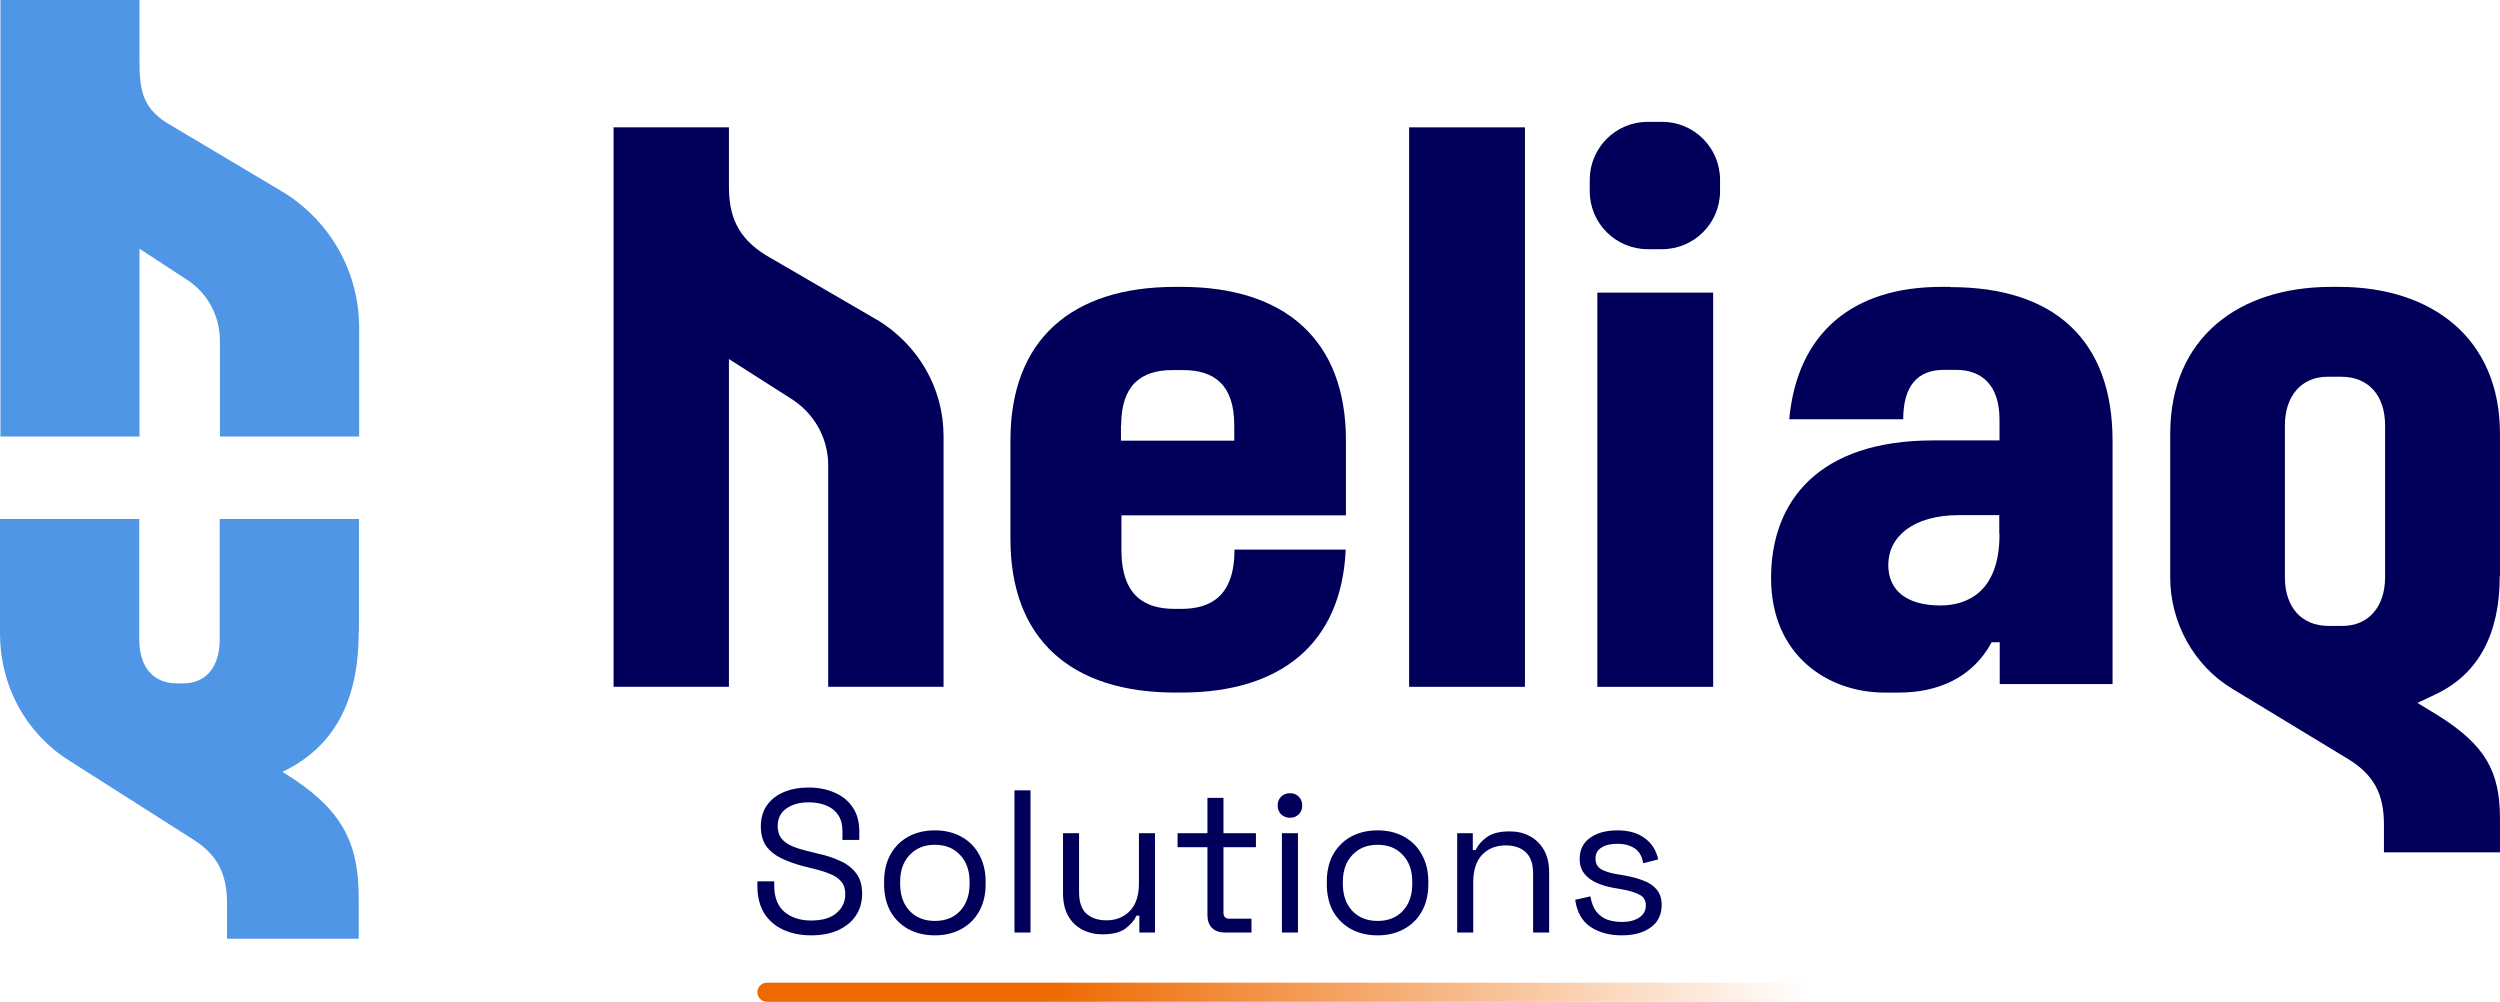 <svg fill="none" xmlns="http://www.w3.org/2000/svg" viewBox="264.87 173.62 1840.2 737.42">
<path d="M473.092 314.904L387.5 263.979C368.896 252.135 367.542 238.261 367.542 216.943V173.629H265.205V494.925H367.542V356.695L401.202 378.69C417.272 388.503 426.744 405.762 426.744 424.542V494.925H529.251V415.067C529.251 374.121 508.275 336.561 473.092 314.904Z" fill="#5096E6"/>
<path d="M529.086 638.736V555.662H426.58V644.32C426.58 664.454 416.6 676.635 399.685 676.635H394.949C377.695 676.635 367.377 664.623 367.377 644.32V555.662H264.871V640.09C264.871 678.158 283.647 713.013 315.277 733.147L407.804 792.025C425.058 803.192 431.993 816.897 431.993 839.06V864.609H528.917V834.323C528.917 793.379 516.399 768.339 472.758 741.774C512.001 722.994 528.917 688.14 528.917 638.736" fill="#5096E6"/>
<path d="M910.013 408.804L828.821 361.599C807.338 348.402 801.418 332.159 801.418 310.671V267.359H716.504V679.173H801.418V437.904L846.244 466.499C863.835 477.157 874.491 495.768 874.491 516.071V679.173H959.406V494.584C959.406 459.561 940.968 427.415 910.182 408.804" fill="#00005A"/>
<path d="M2020.48 598.643C2020.48 620.3 2008.14 634.343 1989.19 634.343H1978.88C1959.09 634.343 1946.74 620.638 1946.74 598.643V486.638C1946.74 464.982 1959.09 450.938 1978.03 450.938H1988.35C2008.14 450.938 2020.48 464.643 2020.48 486.638V598.643ZM2105.06 597.46V493.067C2105.06 422.006 2054.32 384.785 1986.48 384.785H1980.9C1912.9 384.785 1862.33 422.006 1862.33 493.067V598.812C1862.33 631.466 1879.41 663.444 1908.17 680.702L1993.25 732.305C2012.03 743.811 2019.64 757.854 2019.64 780.355V800.998H2105.06V776.127C2105.06 741.103 2093.9 722.154 2060.41 700.836L2044.34 691.023L2057.87 684.593C2089.16 669.704 2104.89 640.434 2104.89 597.629" fill="#00005A"/>
<path d="M1302.11 267.359H1387.36V679.174H1302.11V267.359Z" fill="#00005A"/>
<path d="M1440.64 389.012H1525.9V679.178H1440.64V389.012Z" fill="#00005A"/>
<path d="M1488.34 357.033H1477.68C1454.17 357.033 1435.05 337.914 1435.05 314.397V305.936C1435.05 282.419 1454.17 263.301 1477.68 263.301H1488.34C1511.85 263.301 1530.96 282.419 1530.96 305.936V314.397C1530.96 337.914 1511.85 357.033 1488.34 357.033Z" fill="#00005A"/>
<path d="M1090.15 486.633C1090.15 457.362 1104.53 446.026 1127.88 446.026H1135.66C1159.17 446.026 1173.38 457.362 1173.38 486.633V497.969H1089.99V486.633H1090.15ZM1173.55 578.335C1173.55 612.682 1155.79 621.817 1134.14 621.817H1129.74C1107.92 621.817 1090.33 612.682 1090.33 578.335V552.956H1255.59V497.8C1255.59 423.524 1210.43 384.779 1134.31 384.779H1129.91C1053.79 384.779 1008.63 423.524 1008.63 497.8V570.383C1008.63 644.659 1053.79 683.403 1129.91 683.403H1134.31C1207.72 683.403 1252.37 647.366 1255.42 578.166H1173.72L1173.55 578.335Z" fill="#00005A"/>
<path d="M1736.66 567.005C1736.66 610.318 1711.8 619.285 1693.19 619.285C1668.83 619.285 1654.79 608.626 1654.79 589.508C1654.79 568.696 1673.06 552.793 1706.89 552.793H1736.49V566.836L1736.66 567.005ZM1700.46 384.785H1693.86C1628.91 384.785 1587.8 418.284 1581.89 482.239H1665.79C1665.79 457.536 1676.44 445.863 1695.73 445.863H1704.69C1723.8 445.863 1736.66 457.368 1736.66 482.239V497.804H1687.77C1603.7 497.804 1568.52 542.302 1568.52 599.151C1568.52 656 1610.31 683.409 1652.08 683.409H1662.74C1690.99 683.409 1716.7 672.749 1730.9 646.355H1736.83V677.149H1819.88V497.973C1819.88 423.699 1776.74 384.954 1700.63 384.954" fill="#00005A"/>
<path d="M861.96 862.11C854.389 862.11 847.615 860.765 841.638 858.074C835.661 855.384 830.929 851.348 827.442 845.967C824.054 840.486 822.361 833.661 822.361 825.49V822.351H834.765V825.49C834.765 834.16 837.304 840.636 842.386 844.921C847.466 849.106 853.991 851.199 861.96 851.199C870.13 851.199 876.356 849.355 880.64 845.668C884.924 841.982 887.066 837.348 887.066 831.768C887.066 827.882 886.069 824.792 884.077 822.501C882.184 820.209 879.494 818.365 876.008 816.97C872.52 815.476 868.437 814.181 863.754 813.084L855.984 811.141C849.906 809.546 844.527 807.604 839.845 805.312C835.163 803.02 831.476 800.031 828.787 796.344C826.197 792.557 824.902 787.724 824.902 781.846C824.902 775.966 826.346 770.884 829.235 766.599C832.224 762.315 836.358 759.026 841.638 756.734C847.018 754.443 853.195 753.297 860.167 753.297C867.241 753.297 873.567 754.542 879.146 757.033C884.824 759.424 889.257 763.012 892.445 767.795C895.733 772.478 897.377 778.407 897.377 785.582V791.86H884.974V785.582C884.974 780.5 883.878 776.415 881.686 773.325C879.594 770.236 876.655 767.944 872.87 766.45C869.183 764.955 864.949 764.208 860.167 764.208C853.294 764.208 847.765 765.752 843.58 768.841C839.397 771.831 837.304 776.115 837.304 781.695C837.304 785.383 838.201 788.372 839.994 790.664C841.787 792.956 844.328 794.849 847.615 796.344C850.903 797.739 854.838 798.984 859.421 800.08L867.191 802.024C873.268 803.319 878.697 805.113 883.48 807.405C888.361 809.597 892.246 812.635 895.135 816.522C898.024 820.308 899.468 825.291 899.468 831.469C899.468 837.647 897.924 843.028 894.836 847.612C891.748 852.195 887.364 855.782 881.686 858.373C876.107 860.865 869.532 862.11 861.96 862.11ZM953.008 862.11C945.636 862.11 939.11 860.565 933.432 857.477C927.853 854.388 923.47 850.053 920.282 844.473C917.193 838.793 915.649 832.117 915.649 824.444V822.501C915.649 814.927 917.193 808.301 920.282 802.621C923.47 796.941 927.853 792.557 933.432 789.468C939.11 786.379 945.636 784.834 953.008 784.834C960.379 784.834 966.855 786.379 972.433 789.468C978.112 792.557 982.496 796.941 985.584 802.621C988.772 808.301 990.366 814.927 990.366 822.501V824.444C990.366 832.117 988.772 838.793 985.584 844.473C982.496 850.053 978.112 854.388 972.433 857.477C966.855 860.565 960.379 862.11 953.008 862.11ZM953.008 851.497C960.778 851.497 966.955 849.056 971.537 844.174C976.22 839.191 978.56 832.515 978.56 824.145V822.799C978.56 814.429 976.22 807.803 971.537 802.921C966.955 797.938 960.778 795.447 953.008 795.447C945.337 795.447 939.16 797.938 934.477 802.921C929.795 807.803 927.455 814.429 927.455 822.799V824.145C927.455 832.515 929.795 839.191 934.477 844.174C939.16 849.056 945.337 851.497 953.008 851.497ZM1011.61 860.017V755.389H1023.42V860.017H1011.61ZM1076.18 861.362C1070.9 861.362 1066.02 860.217 1061.54 857.925C1057.15 855.633 1053.67 852.245 1051.08 847.761C1048.59 843.177 1047.34 837.647 1047.34 831.17V786.927H1059.14V830.273C1059.14 837.548 1060.94 842.828 1064.53 846.116C1068.22 849.405 1073.14 851.049 1079.32 851.049C1086.3 851.049 1092.02 848.758 1096.51 844.174C1100.99 839.59 1103.23 832.764 1103.23 823.696V786.927H1115.04V860.017H1103.53V847.612H1101.43C1099.84 851.099 1097.11 854.288 1093.22 857.177C1089.34 859.968 1083.66 861.362 1076.18 861.362ZM1166.64 860.017C1162.45 860.017 1159.21 858.872 1156.92 856.58C1154.73 854.288 1153.64 851.149 1153.64 847.163V797.24H1131.66V786.927H1153.64V760.92H1165.44V786.927H1189.34V797.24H1165.44V845.37C1165.44 848.358 1166.88 849.854 1169.77 849.854H1186.06V860.017H1166.64ZM1208.47 860.017V786.927H1220.27V860.017H1208.47ZM1214.45 775.568C1211.86 775.568 1209.67 774.72 1207.87 773.027C1206.18 771.332 1205.33 769.19 1205.33 766.599C1205.33 763.908 1206.18 761.717 1207.87 760.023C1209.67 758.328 1211.86 757.482 1214.45 757.482C1217.04 757.482 1219.18 758.328 1220.87 760.023C1222.57 761.717 1223.41 763.908 1223.41 766.599C1223.41 769.19 1222.57 771.332 1220.87 773.027C1219.18 774.72 1217.04 775.568 1214.45 775.568ZM1278.87 862.11C1271.5 862.11 1264.98 860.565 1259.3 857.477C1253.71 854.388 1249.33 850.053 1246.14 844.473C1243.05 838.793 1241.51 832.117 1241.51 824.444V822.501C1241.51 814.927 1243.05 808.301 1246.14 802.621C1249.33 796.941 1253.71 792.557 1259.3 789.468C1264.98 786.379 1271.5 784.834 1278.87 784.834C1286.24 784.834 1292.72 786.379 1298.3 789.468C1303.98 792.557 1308.35 796.941 1311.44 802.621C1314.63 808.301 1316.23 814.927 1316.23 822.501V824.444C1316.23 832.117 1314.63 838.793 1311.44 844.473C1308.35 850.053 1303.98 854.388 1298.3 857.477C1292.72 860.565 1286.24 862.11 1278.87 862.11ZM1278.87 851.497C1286.65 851.497 1292.82 849.056 1297.4 844.174C1302.09 839.191 1304.42 832.515 1304.42 824.145V822.799C1304.42 814.429 1302.09 807.803 1297.4 802.921C1292.82 797.938 1286.65 795.447 1278.87 795.447C1271.2 795.447 1265.03 797.938 1260.34 802.921C1255.66 807.803 1253.31 814.429 1253.31 822.799V824.145C1253.31 832.515 1255.66 839.191 1260.34 844.174C1265.03 849.056 1271.2 851.497 1278.87 851.497ZM1337.47 860.017V786.927H1348.97V799.333H1351.07C1352.66 795.845 1355.35 792.706 1359.14 789.917C1363.02 787.026 1368.7 785.582 1376.18 785.582C1381.65 785.582 1386.54 786.728 1390.82 789.02C1395.21 791.311 1398.69 794.699 1401.28 799.183C1403.87 803.667 1405.16 809.198 1405.16 815.774V860.017H1393.36V816.671C1393.36 809.397 1391.52 804.116 1387.83 800.828C1384.24 797.54 1379.36 795.895 1373.18 795.895C1366.11 795.895 1360.33 798.187 1355.85 802.77C1351.47 807.355 1349.28 814.181 1349.28 823.248V860.017H1337.47ZM1458.56 862.11C1449.49 862.11 1441.82 860.017 1435.54 855.832C1429.36 851.647 1425.63 845.02 1424.33 835.953L1435.54 833.412C1436.34 838.195 1437.83 841.982 1440.03 844.771C1442.21 847.462 1444.9 849.405 1448.09 850.6C1451.39 851.697 1454.87 852.245 1458.56 852.245C1464.03 852.245 1468.37 851.149 1471.55 848.957C1474.74 846.764 1476.34 843.825 1476.34 840.138C1476.34 836.352 1474.79 833.711 1471.7 832.216C1468.72 830.621 1464.58 829.326 1459.3 828.33L1453.17 827.283C1448.49 826.487 1444.21 825.241 1440.32 823.547C1436.44 821.853 1433.35 819.561 1431.06 816.671C1428.77 813.781 1427.62 810.145 1427.62 805.76C1427.62 799.183 1430.16 794.052 1435.24 790.365C1440.32 786.678 1447.05 784.834 1455.42 784.834C1463.69 784.834 1470.36 786.728 1475.44 790.514C1480.62 794.202 1483.95 799.432 1485.45 806.209L1474.4 809.048C1473.5 803.767 1471.36 800.08 1467.97 797.988C1464.58 795.795 1460.4 794.699 1455.42 794.699C1450.43 794.699 1446.5 795.646 1443.61 797.54C1440.72 799.333 1439.28 802.024 1439.28 805.611C1439.28 809.098 1440.63 811.689 1443.31 813.383C1446.1 814.977 1449.79 816.173 1454.37 816.97L1460.5 818.016C1465.68 818.913 1470.31 820.159 1474.4 821.754C1478.58 823.248 1481.86 825.44 1484.26 828.33C1486.75 831.22 1488 835.006 1488 839.69C1488 846.864 1485.31 852.394 1479.92 856.281C1474.64 860.167 1467.52 862.11 1458.56 862.11Z" fill="#00005A"/>
<path d="M1621.9 896.941H829.4C825.513 896.941 822.361 900.094 822.361 903.981C822.361 907.87 825.513 911.021 829.4 911.021H1621.9C1625.78 911.021 1628.94 907.87 1628.94 903.981C1628.94 900.094 1625.78 896.941 1621.9 896.941Z" fill="url(#paint0_linear_2931_1051)"/>
<defs>
<linearGradient id="paint0_linear_2931_1051" x1="1036.51" y1="899.582" x2="1595.27" y2="905.309" gradientUnits="userSpaceOnUse">
<stop stop-color="#EE6900"/>
<stop offset="1" stop-color="#EE6900" stop-opacity="0"/>
</linearGradient>
</defs>
</svg>